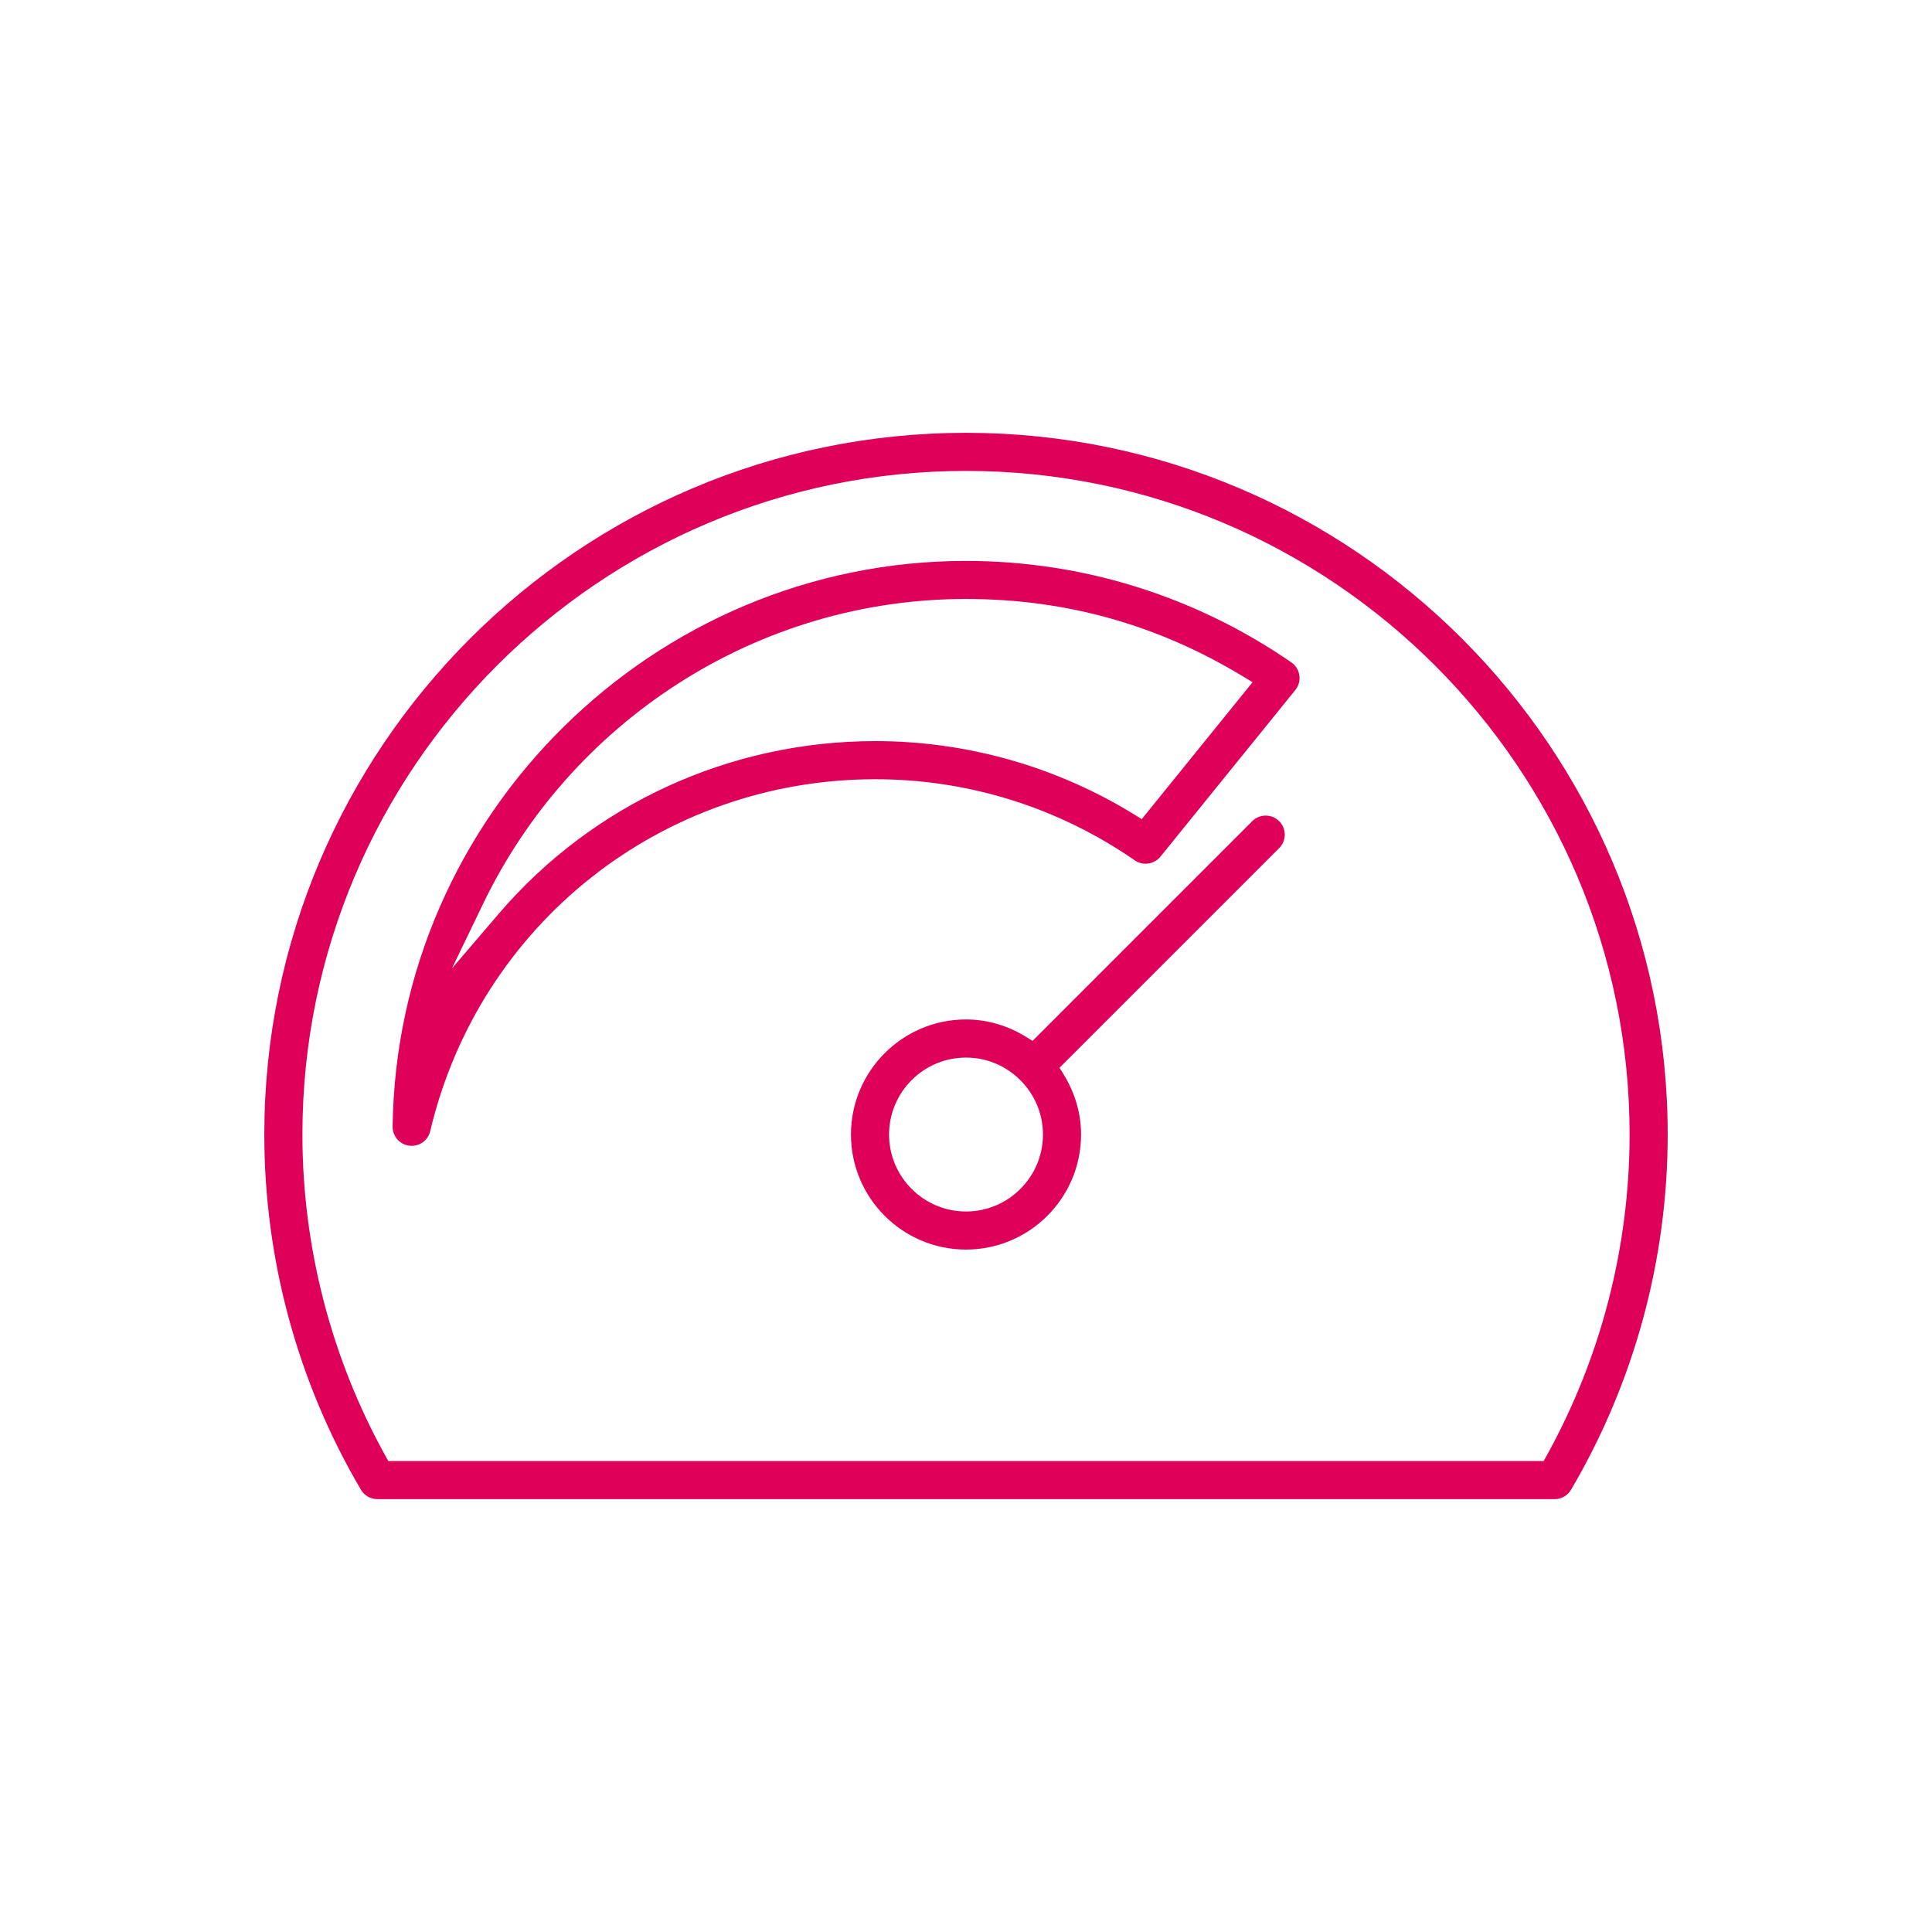<?xml version="1.0" encoding="UTF-8"?>
<svg id="Ebene_1" data-name="Ebene 1" xmlns="http://www.w3.org/2000/svg" viewBox="0 0 720 720">
  <defs>
    <style>
      .cls-1 {
        fill: #de0059;
      }
    </style>
  </defs>
  <path class="cls-1" d="M360,161.3c-144.19,0-261.5,117.31-261.5,261.5,0,46.58,12.45,92.36,36.01,132.39,1.27,2.16,3.62,3.5,6.12,3.5h438.73c2.51,0,4.85-1.34,6.12-3.5,23.56-40.04,36.02-85.82,36.02-132.39,0-144.19-117.31-261.5-261.5-261.5ZM576.27,542.7l-1,1.8H144.72l-1-1.8c-20.29-36.53-31.02-77.99-31.02-119.9,0-136.36,110.94-247.3,247.3-247.3s247.3,110.94,247.3,247.3c0,41.9-10.73,83.36-31.03,119.9Z"/>
  <path class="cls-1" d="M484.23,251.66c-.28-1.96-1.37-3.71-2.99-4.82-35.91-24.73-77.84-37.8-121.28-37.8h0c-116.33,0-212.17,94.56-213.64,210.79-.05,3.63,2.63,6.7,6.23,7.13.3.04.56.06.88.06,3.3,0,6.13-2.25,6.89-5.46,18.27-77.22,86.48-131.16,165.87-131.16,34.65,0,68.09,10.45,96.71,30.23,3.02,2.1,7.22,1.49,9.56-1.38l50.27-62.1c1.24-1.53,1.79-3.53,1.5-5.48ZM425.5,305.27l-2.62-1.62c-29.09-17.96-62.53-27.46-96.69-27.46-54.16,0-105.29,23.43-140.27,64.28l-17.5,20.44,11.69-24.24c16.11-33.39,41.17-61.69,72.47-81.83,32.15-20.68,69.28-31.62,107.38-31.62s72.22,10.01,103.41,28.95l3.42,2.08-41.3,51.02Z"/>
  <path class="cls-1" d="M471.69,303.95c-1.88,0-3.65.72-4.98,2.04l-.04.04-81.87,81.87-2.36-1.46c-6.88-4.26-14.64-6.52-22.44-6.52-23.64,0-42.87,19.23-42.87,42.88s19.23,42.88,42.87,42.88,42.88-19.23,42.88-42.88c0-7.83-2.27-15.61-6.56-22.51l-1.47-2.36,81.86-81.86c2.77-2.77,2.77-7.27,0-10.04-1.34-1.34-3.12-2.08-5.02-2.08ZM360,451.48c-15.81,0-28.67-12.87-28.67-28.68s12.86-28.67,28.67-28.67c7.54,0,14.67,2.93,20.08,8.25l.35.35c5.32,5.41,8.25,12.54,8.25,20.08,0,15.81-12.86,28.68-28.67,28.68Z"/>
</svg>